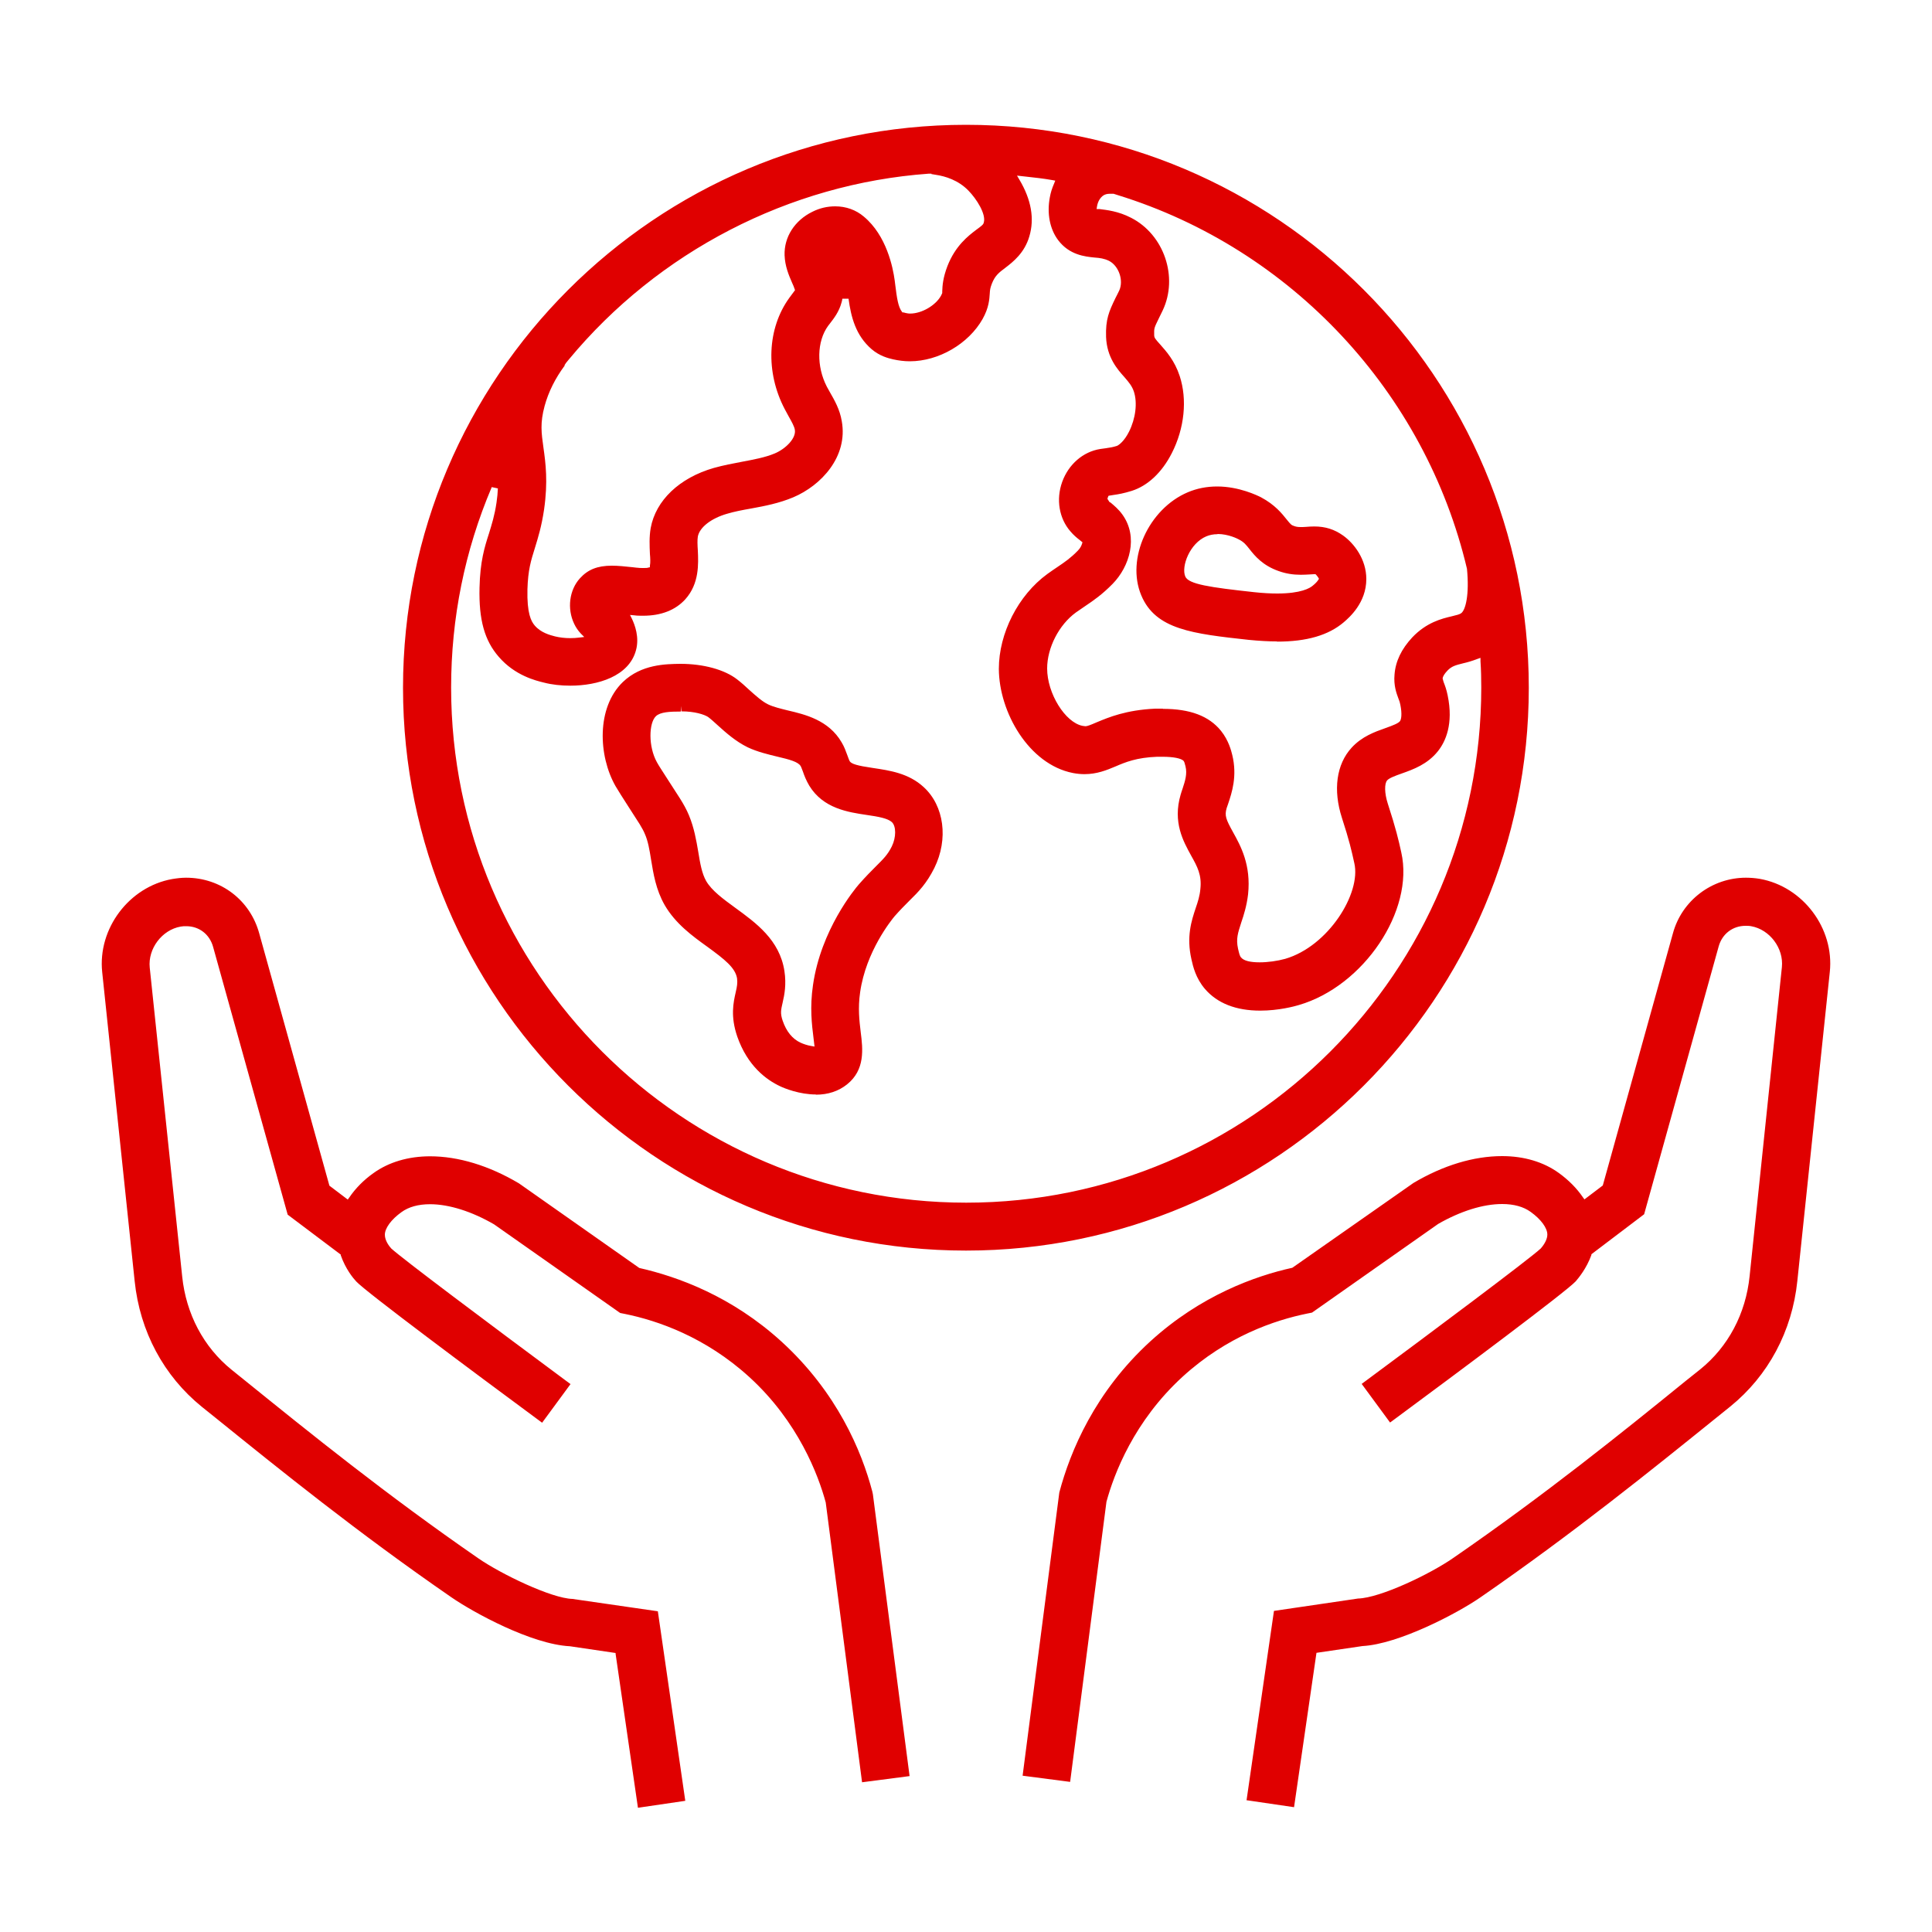 <?xml version="1.0" encoding="UTF-8"?> <svg xmlns="http://www.w3.org/2000/svg" id="Ebene_1" data-name="Ebene 1" viewBox="0 0 100 100"><defs><style> .cls-1 { fill: #e00000; } </style></defs><path class="cls-1" d="M64.52,93.19l1.42-9.81,4.35-.64c1.15-.03,3.74-1.27,4.93-2.1,4.76-3.28,8.8-6.54,12.04-9.17l.74-.59c1.45-1.17,2.36-2.88,2.56-4.83l1.67-15.99c.1-.98-.63-1.95-1.59-2.12-.1-.02-.2-.02-.29-.02-.67,0-1.21.42-1.39,1.06l-3.86,13.87-2.73,2.07v.04c-.26.71-.66,1.18-.81,1.36-.5.54-6.09,4.71-9.38,7.14l-.23.17-1.47-2,.23-.17c3.31-2.45,8.45-6.29,9.04-6.84.21-.24.34-.5.34-.72,0-.34-.33-.79-.86-1.17-.37-.27-.87-.41-1.48-.41-.99,0-2.16.37-3.31,1.03l-6.53,4.59-.25.05c-1.68.34-4.16,1.18-6.44,3.26-2.53,2.31-3.56,5.05-3.95,6.48l-1.88,14.5-2.46-.32,1.9-14.66c.57-2.15,1.85-5.21,4.72-7.83,2.6-2.37,5.43-3.38,7.34-3.8l6.27-4.39c1.55-.92,3.13-1.39,4.59-1.39,1.13,0,2.14.3,2.93.87.5.36.93.79,1.25,1.26l.08.11.95-.72,3.63-13.05c.46-1.7,2.02-2.88,3.78-2.88.24,0,.48.02.72.06,2.23.4,3.86,2.56,3.62,4.82l-1.68,15.99c-.27,2.61-1.51,4.91-3.47,6.5l-.72.58c-3.3,2.66-7.38,5.96-12.2,9.29-1.21.84-4.25,2.43-6.12,2.53l-2.38.35-1.16,7.99-2.45-.36ZM31.87,85.56l-2.37-.35c-1.99-.1-5-1.75-6.13-2.53-4.83-3.33-8.9-6.62-12.17-9.26l-.76-.61c-1.96-1.59-3.2-3.89-3.47-6.5l-1.68-15.99c-.24-2.25,1.39-4.42,3.62-4.82.24-.04.48-.07.72-.07,1.8,0,3.32,1.16,3.79,2.89l3.63,13.05.95.72.08-.11c.32-.47.74-.9,1.25-1.26.79-.57,1.81-.87,2.93-.87,1.46,0,3.05.48,4.6,1.4l6.23,4.38c1.99.45,4.78,1.46,7.36,3.81,2.88,2.63,4.15,5.67,4.7,7.76l.03.14,1.9,14.59-2.46.32-1.88-14.48c-.38-1.41-1.42-4.18-3.95-6.49-2.28-2.08-4.76-2.93-6.44-3.27l-.25-.05-6.53-4.59c-1.14-.66-2.32-1.04-3.31-1.04-.61,0-1.11.14-1.48.41-.53.38-.86.83-.86,1.17,0,.31.23.6.33.71.55.51,4.95,3.81,9.05,6.85l.23.17-1.47,2-.23-.17c-3.29-2.43-8.89-6.6-9.39-7.14-.16-.17-.55-.64-.8-1.35v-.04s-2.75-2.07-2.75-2.07l-3.86-13.86c-.18-.65-.72-1.07-1.39-1.07-.1,0-.19,0-.29.02-.97.17-1.7,1.15-1.6,2.12l1.68,15.99c.2,1.94,1.11,3.66,2.56,4.83l.72.58c3.28,2.65,7.3,5.9,12.05,9.18,1.17.81,3.78,2.07,4.87,2.1l4.42.64,1.42,9.81-2.45.36-1.16-7.99ZM50,64.73c-16.07,0-29.14-13.07-29.14-29.13S33.93,6.46,50,6.46s29.13,13.07,29.13,29.14-13.07,29.13-29.13,29.13ZM25.45,25.22c-1.4,3.29-2.1,6.78-2.1,10.37,0,14.7,11.96,26.66,26.66,26.66s26.66-11.96,26.66-26.66c0-.46-.01-.91-.04-1.36v-.18s-.17.06-.17.06c-.26.1-.5.17-.72.22-.4.1-.6.15-.82.38-.16.17-.24.3-.25.41l.05.18c.07.18.15.39.21.69.31,1.49-.11,2.4-.51,2.9-.54.67-1.26.93-1.85,1.14-.37.13-.66.24-.77.36-.15.17-.14.67.03,1.2.42,1.29.56,1.89.7,2.53.68,3.01-1.94,6.92-5.3,7.9-.23.07-1.05.29-2,.29-1.26,0-2.22-.38-2.86-1.12-.48-.56-.62-1.17-.7-1.53-.27-1.18,0-2,.22-2.66.11-.32.21-.63.24-.98.08-.73-.15-1.15-.48-1.74-.4-.73-.96-1.72-.54-3.15.03-.1.06-.2.1-.31.13-.4.25-.76.15-1.16-.04-.16-.06-.23-.1-.28-.13-.13-.53-.21-1.09-.21-.08,0-.18,0-.28,0-1.06.04-1.64.28-2.15.5-.45.19-.96.4-1.61.4-.19,0-.39-.02-.6-.06-2.28-.45-3.82-3.15-3.83-5.39,0-1.84,1-3.81,2.51-4.91.19-.14.36-.25.52-.36.4-.27.69-.47,1.06-.85.13-.13.19-.27.21-.34l.03-.09-.16-.13c-.13-.1-.3-.24-.46-.43-.59-.67-.76-1.66-.43-2.57.33-.91,1.08-1.56,1.97-1.7l.29-.04c.26-.04.34-.05.57-.12.1-.04.38-.24.63-.74.34-.68.44-1.49.25-2.07-.1-.29-.24-.46-.49-.75-.36-.4-.91-1.02-.95-2.08-.03-.91.15-1.32.49-2.02.06-.11.12-.24.19-.38.24-.52-.02-1.28-.53-1.54-.25-.12-.47-.15-.75-.17-.49-.05-1.3-.13-1.88-.9-.43-.57-.59-1.38-.43-2.22.04-.23.11-.46.22-.71l.06-.15-.16-.03c-.45-.08-.91-.13-1.37-.18l-.45-.05.13.22c.61,1.03.78,2.01.51,2.92-.25.86-.84,1.32-1.23,1.62-.35.26-.55.42-.71.83-.09.23-.1.33-.11.51-.02.29-.04.73-.37,1.32-.73,1.29-2.28,2.19-3.77,2.19-.29,0-.59-.04-.86-.1-.26-.06-.7-.17-1.12-.53-.82-.71-1.06-1.66-1.19-2.61h-.32c-.01.07-.02.13-.04.19-.13.49-.4.83-.6,1.09l-.1.13c-.58.8-.61,2.09-.06,3.15l.15.27c.24.42.52.9.62,1.51.33,1.84-1.07,3.33-2.51,3.94-.74.31-1.47.45-2.18.58-.46.08-.87.16-1.24.27-.84.24-1.43.71-1.52,1.18-.03.18-.02.44,0,.73.03.68.08,1.71-.65,2.52-.51.56-1.25.85-2.18.85-.17,0-.33,0-.45-.02l-.23-.02.1.2c.15.32.39.95.21,1.62-.36,1.36-1.99,1.84-3.4,1.84-.48,0-.95-.05-1.37-.16-.41-.1-1.5-.36-2.34-1.34-.73-.84-1.03-1.91-.99-3.57.03-1.36.26-2.1.49-2.81.14-.46.29-.92.39-1.6.04-.27.06-.5.07-.73l-.33-.07ZM60.19,36.69c1.41,0,2.39.37,3.01,1.14.4.5.53,1.04.58,1.24.27,1.1-.02,1.96-.21,2.53l-.08.23c-.11.39-.04.57.33,1.24.4.72.94,1.7.78,3.22-.07.59-.22,1.07-.35,1.45-.18.56-.28.85-.17,1.36.06.26.09.39.16.46.14.17.47.25.96.25.43,0,.92-.07,1.32-.18,2.23-.65,3.94-3.39,3.58-4.95-.15-.68-.26-1.17-.64-2.34-.47-1.45-.29-2.78.5-3.64.53-.58,1.2-.82,1.74-1.01.42-.15.67-.25.76-.36.07-.09.12-.37.02-.86-.02-.11-.05-.2-.1-.32-.1-.27-.25-.67-.2-1.23.05-.69.36-1.33.92-1.93.73-.77,1.52-.97,2.04-1.09.25-.06.41-.1.49-.16.23-.17.43-.96.3-2.3-2.16-9.14-9.09-16.56-18.07-19.34l-.22-.07h-.08s-.09,0-.13,0c-.12,0-.23.03-.31.08-.17.11-.3.32-.34.58l-.02.13h.14c.39.05.98.11,1.64.45,1.71.87,2.46,3.07,1.64,4.8l-.2.41c-.24.49-.25.51-.24.85,0,.15.04.2.32.51.31.35.74.83,1,1.62.4,1.22.25,2.71-.41,4-.51,1-1.25,1.69-2.08,1.95-.43.13-.66.17-.94.21l-.25.04-.03.06-.03.1.11.17.05.02c.19.16.42.35.62.63.83,1.16.37,2.68-.51,3.58-.55.56-.99.86-1.42,1.15-.16.11-.31.21-.48.33-.88.64-1.49,1.83-1.49,2.9,0,1.29.93,2.79,1.83,2.97l.15.02c.09,0,.23-.05.6-.21.6-.25,1.5-.63,3.01-.7.13,0,.26,0,.4,0ZM29.23,18.92c-.49.66-.84,1.36-1.04,2.09-.24.88-.17,1.39-.06,2.17.11.78.24,1.75.03,3.2-.13.87-.31,1.45-.47,1.97-.21.67-.36,1.15-.39,2.15-.03,1.25.19,1.66.38,1.88.32.37.78.49,1.05.56.25.06.51.09.78.09.17,0,.33-.01.48-.03l.25-.03-.18-.18c-.14-.15-.25-.31-.34-.5-.38-.79-.25-1.76.3-2.36.41-.45.9-.65,1.65-.65.34,0,.7.04,1.08.08l.17.02c.15.02.27.02.37.02.13,0,.21,0,.26-.02l.09-.02v-.09c.03-.14.02-.39,0-.59-.02-.45-.04-.89.04-1.35.26-1.43,1.49-2.6,3.27-3.11.5-.14.99-.23,1.46-.32.58-.11,1.19-.22,1.69-.43.57-.24,1.12-.79,1.04-1.23-.03-.17-.15-.39-.32-.69l-.2-.37c-1.01-1.92-.91-4.19.24-5.77l.29-.39-.02-.06c-.03-.09-.08-.22-.13-.32-.18-.41-.37-.87-.39-1.43-.03-.94.52-1.8,1.44-2.25.38-.19.77-.28,1.18-.28.55,0,1.07.18,1.48.53,1.18.98,1.51,2.64,1.6,3.31l.03.24c.08.65.15,1.13.34,1.37l.03.04h.05c.18.05.27.06.35.06.6,0,1.32-.42,1.6-.93l.06-.13v-.09c.01-.31.04-.71.27-1.31.41-1.05,1.07-1.56,1.51-1.89.26-.19.35-.26.37-.36.13-.44-.38-1.23-.79-1.65-.53-.55-1.21-.75-1.68-.82l-.24-.04v-.02h-.15c-7.2.52-13.99,4.03-18.62,9.62l-.14.17-.08.12ZM42.23,56.65c-.85,0-1.63-.32-1.84-.42-.73-.34-1.7-1.06-2.23-2.58-.36-1.05-.2-1.76-.08-2.29.07-.3.1-.48.07-.72-.09-.55-.64-.98-1.53-1.63-.78-.56-1.66-1.2-2.22-2.17-.45-.79-.58-1.61-.7-2.34-.08-.51-.16-.97-.32-1.33-.06-.15-.15-.31-.27-.51l-.61-.95c-.28-.44-.47-.73-.64-1.02-.89-1.56-1-4.06.38-5.39.96-.92,2.22-.93,2.98-.94,1.19,0,2.29.3,2.94.81.22.17.42.35.6.52.38.34.69.62,1,.77.27.13.65.22,1.01.31.9.21,2.12.5,2.79,1.65.14.23.22.46.29.65.08.23.11.29.13.33.09.14.38.23,1.2.35.87.13,1.85.27,2.63.99,1.06.97,1.29,2.69.55,4.19-.4.8-.82,1.23-1.28,1.68-.25.25-.49.49-.78.82-.15.18-1.48,1.81-1.78,3.93-.12.82-.04,1.48.03,2.06.11.87.24,1.95-.71,2.71-.44.35-.98.53-1.61.53ZM35.22,36.83c-.54,0-1.04.02-1.27.24-.37.35-.4,1.57.05,2.38.12.22.28.45.52.83l.67,1.04c.19.3.35.59.47.88.27.65.38,1.3.48,1.88.1.62.19,1.13.41,1.52.29.5.88.93,1.51,1.39,1.07.78,2.29,1.66,2.54,3.26.11.71,0,1.25-.09,1.64-.09.39-.13.56,0,.94.19.56.51.95.93,1.14.15.07.36.14.55.17l.17.03-.05-.42c-.09-.72-.2-1.61-.03-2.76.41-2.87,2.17-4.98,2.37-5.21.35-.4.64-.69.87-.92.41-.41.62-.61.84-1.05.23-.47.23-1.05,0-1.26-.21-.19-.68-.28-1.31-.37-.94-.14-2.24-.33-2.96-1.51-.16-.27-.26-.52-.33-.73-.05-.12-.09-.25-.12-.29-.13-.22-.58-.34-1.22-.49-.45-.11-1.01-.24-1.52-.48-.63-.31-1.13-.76-1.53-1.12-.21-.19-.36-.33-.52-.45-.2-.13-.7-.29-1.37-.29l-.03-.28v.28ZM66.1,33.2c-.45,0-.94-.03-1.46-.08-2.91-.32-4.83-.53-5.57-2.31-.79-1.88.38-4.47,2.41-5.33.47-.2.98-.3,1.52-.3,1.14,0,2.09.47,2.27.56.73.39,1.09.85,1.33,1.15.21.26.24.29.39.34.11.04.21.05.33.05.08,0,.17,0,.29-.01.12-.01.26-.02.42-.02.57,0,1.04.15,1.49.47.56.4,1.2,1.22,1.2,2.25,0,1.23-.88,1.99-1.17,2.24-.79.67-1.91,1-3.45,1ZM63.01,27.65c-.21,0-.4.04-.57.11-.86.36-1.31,1.56-1.09,2.08.17.4,1.27.56,3.56.81.46.05.86.07,1.2.07,1.23,0,1.69-.28,1.83-.4.15-.12.24-.22.29-.3l.04-.06-.04-.07s-.06-.09-.1-.13l-.04-.04s-.19,0-.25.01c-.19.01-.34.02-.51.02-.4,0-.78-.06-1.14-.19-.84-.29-1.25-.8-1.51-1.13-.19-.24-.29-.37-.56-.51-.05-.03-.54-.28-1.09-.28Z"></path></svg> 